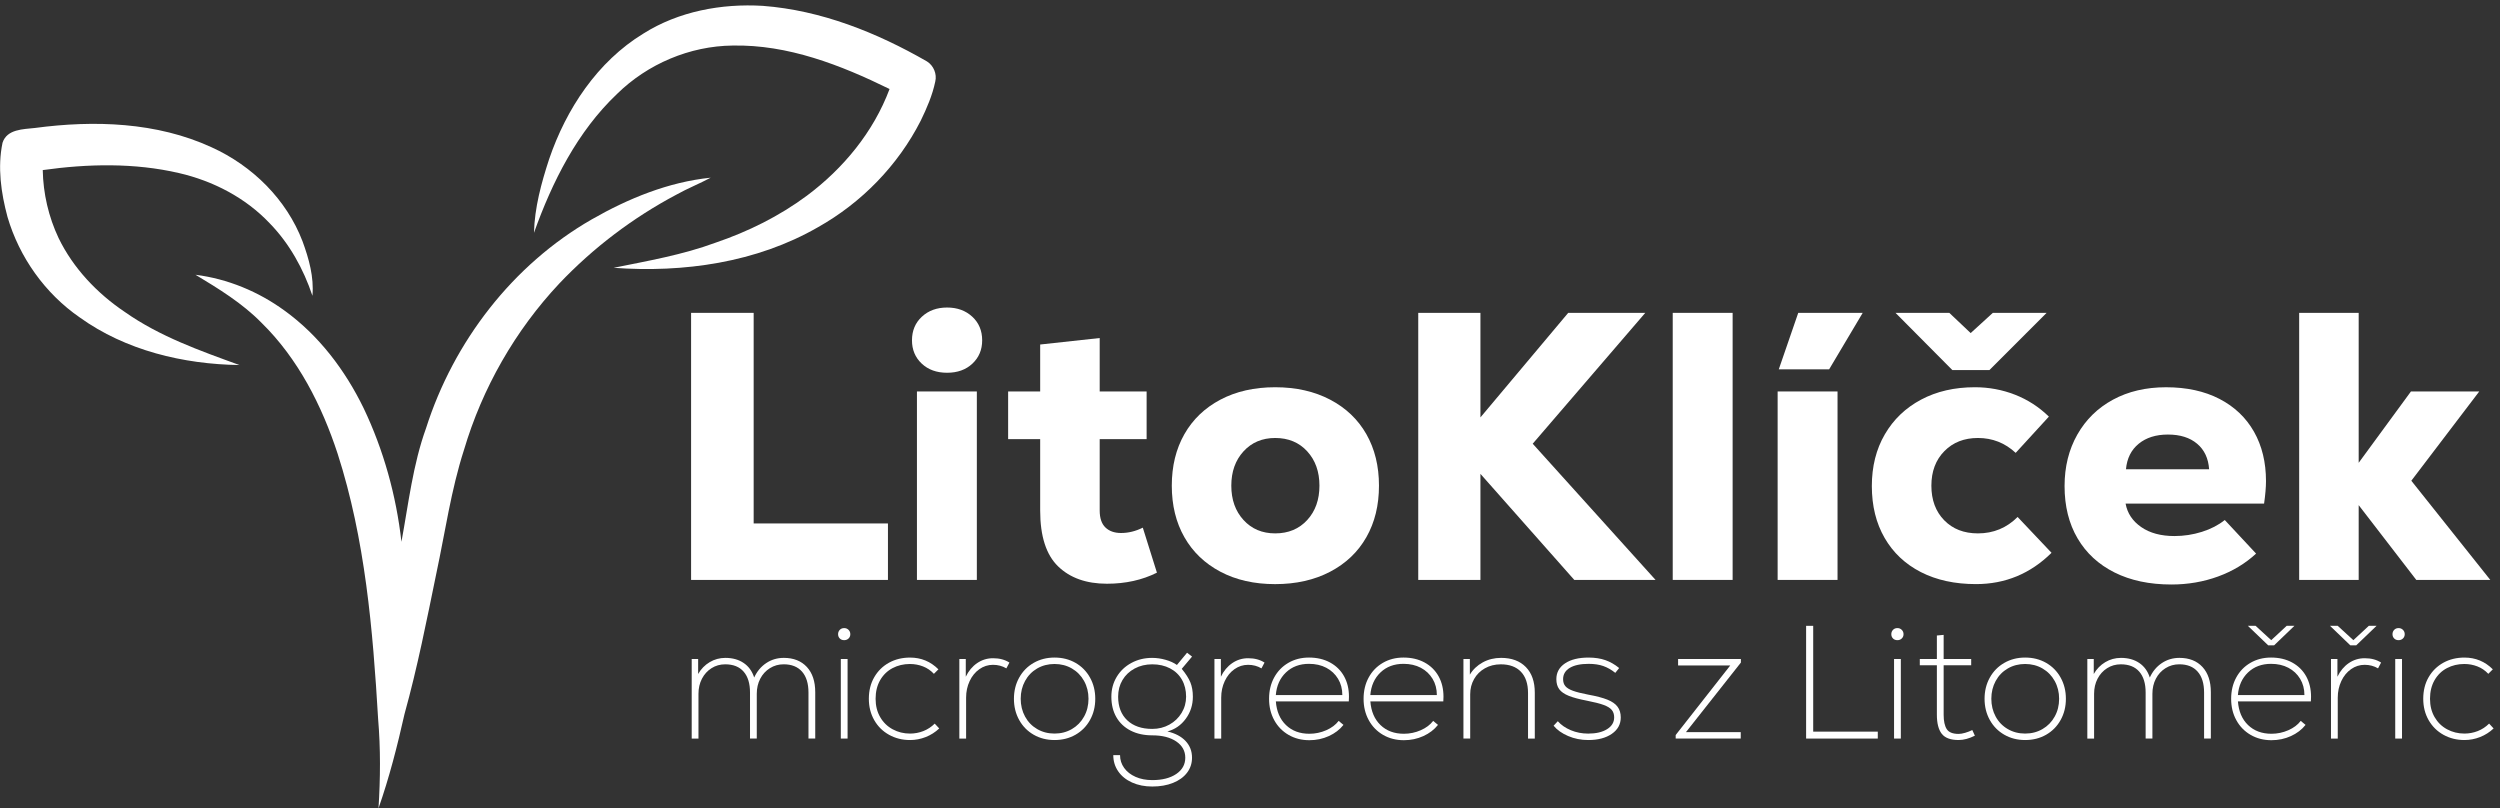 <?xml version="1.0" encoding="utf-8"?>
<!-- Generator: Adobe Illustrator 16.0.0, SVG Export Plug-In . SVG Version: 6.00 Build 0)  -->
<!DOCTYPE svg PUBLIC "-//W3C//DTD SVG 1.1//EN" "http://www.w3.org/Graphics/SVG/1.1/DTD/svg11.dtd">
<svg version="1.1" id="Vrstva_1" xmlns="http://www.w3.org/2000/svg" xmlns:xlink="http://www.w3.org/1999/xlink" x="0px" y="0px"
	 width="300px" height="97px" viewBox="0 0 300 97" enable-background="new 0 0 300 97" xml:space="preserve">
<rect x="0" y="0" width="300" height="97" fill="#333333" stroke="none"/>
<g>
	<polygon fill="#FFFFFF" points="106.554,62.814 90.439,62.814 90.439,37.543 82.931,37.543 82.931,69.591 106.554,69.591 	"/>
	<path fill="#FFFFFF" d="M109.438,40.84c0,1.129,0.389,2.06,1.167,2.792c0.778,0.732,1.792,1.099,3.044,1.099
		c1.251,0,2.266-0.366,3.044-1.099c0.778-0.733,1.167-1.663,1.167-2.792c0-1.16-0.397-2.106-1.19-2.838
		c-0.794-0.733-1.801-1.099-3.021-1.099c-1.221,0-2.228,0.366-3.021,1.099C109.834,38.734,109.438,39.68,109.438,40.84z"/>
	<rect x="110.033" y="46.975" fill="#FFFFFF" width="7.188" height="22.616"/>
	<path fill="#FFFFFF" d="M137.136,63.318c-0.854,0.428-1.725,0.642-2.609,0.642c-0.794,0-1.419-0.222-1.877-0.664
		s-0.687-1.122-0.687-2.037v-8.562h5.631v-5.723h-5.631v-6.41l-7.142,0.778v5.631h-3.845v5.722h3.845v8.563
		c0,3.083,0.717,5.318,2.152,6.707s3.388,2.083,5.86,2.083c2.228,0,4.227-0.442,5.998-1.328L137.136,63.318z"/>
	<path fill="#FFFFFF" d="M165.477,58.282c0-2.351-0.504-4.409-1.512-6.181c-1.008-1.771-2.458-3.15-4.35-4.144
		c-1.893-0.992-4.092-1.488-6.594-1.488s-4.692,0.497-6.569,1.488c-1.877,0.992-3.319,2.373-4.326,4.144
		c-1.007,1.771-1.511,3.83-1.511,6.181s0.503,4.411,1.511,6.181c1.007,1.771,2.449,3.152,4.326,4.145s4.067,1.487,6.569,1.487
		s4.701-0.497,6.594-1.487c1.892-0.991,3.342-2.373,4.35-4.145C164.973,62.693,165.477,60.633,165.477,58.282z M156.868,62.402
		c-0.978,1.068-2.259,1.604-3.847,1.604c-1.557,0-2.822-0.533-3.799-1.604c-0.977-1.067-1.465-2.44-1.465-4.12
		c0-1.679,0.488-3.052,1.465-4.12c0.977-1.067,2.243-1.604,3.799-1.604c1.588,0,2.869,0.535,3.847,1.604s1.465,2.441,1.465,4.12
		C158.333,59.962,157.846,61.335,156.868,62.402z"/>
	<polygon fill="#FFFFFF" points="197.432,37.543 188.184,37.543 177.652,50.088 177.652,37.543 170.189,37.543 170.189,69.591 
		177.652,69.591 177.652,56.863 188.915,69.591 198.667,69.591 183.925,53.247 	"/>
	<rect x="200.727" y="37.543" fill="#FFFFFF" width="7.188" height="32.047"/>
	<rect x="213.316" y="46.975" fill="#FFFFFF" width="7.188" height="22.616"/>
	<polygon fill="#FFFFFF" points="223.525,37.543 215.789,37.543 213.454,44.319 219.497,44.319 	"/>
	<polygon fill="#FFFFFF" points="238.727,44.411 245.593,37.543 239.139,37.543 236.48,39.97 233.918,37.543 227.463,37.543 
		234.284,44.411 	"/>
	<path fill="#FFFFFF" d="M242.113,62.037c-1.313,1.313-2.9,1.969-4.762,1.969c-1.68,0-3.029-0.527-4.053-1.58
		s-1.533-2.434-1.533-4.144c0-1.709,0.52-3.091,1.558-4.144c1.036-1.054,2.38-1.58,4.028-1.58c1.739,0,3.25,0.596,4.531,1.786
		l3.983-4.35c-1.19-1.16-2.55-2.037-4.074-2.632c-1.526-0.595-3.129-0.893-4.808-0.893c-2.442,0-4.594,0.497-6.455,1.488
		c-1.862,0.992-3.313,2.381-4.35,4.166c-1.039,1.785-1.558,3.854-1.558,6.203c0,2.381,0.511,4.457,1.534,6.227
		c1.021,1.771,2.472,3.136,4.349,4.099c1.878,0.961,4.082,1.441,6.616,1.441c3.509,0,6.531-1.251,9.064-3.755L242.113,62.037z"/>
	<path fill="#FFFFFF" d="M266.973,62.402c-0.763,0.611-1.679,1.084-2.746,1.42c-1.068,0.336-2.168,0.504-3.297,0.504
		c-1.617,0-2.945-0.358-3.982-1.076c-1.038-0.717-1.663-1.655-1.877-2.814h16.619c0.151-1.068,0.229-1.97,0.229-2.701
		c0-2.26-0.48-4.235-1.441-5.93c-0.961-1.693-2.343-3.006-4.144-3.938c-1.802-0.931-3.938-1.396-6.409-1.396
		c-2.412,0-4.533,0.497-6.363,1.488c-1.832,0.992-3.259,2.389-4.281,4.188c-1.022,1.803-1.533,3.862-1.533,6.182
		c0,2.412,0.52,4.503,1.557,6.271c1.037,1.771,2.52,3.137,4.441,4.099c1.923,0.961,4.195,1.442,6.82,1.442
		c1.983,0,3.854-0.322,5.608-0.963s3.272-1.557,4.556-2.746L266.973,62.402z M256.648,53.247c0.899-0.733,2.067-1.101,3.502-1.101
		c1.466,0,2.634,0.367,3.502,1.101c0.871,0.731,1.352,1.755,1.443,3.067h-9.98C255.236,55.002,255.748,53.979,256.648,53.247z"/>
	<polygon fill="#FFFFFF" points="289.359,57.688 297.51,46.975 289.314,46.975 283.042,55.536 283.042,37.543 275.9,37.543 
		275.9,69.591 283.042,69.591 283.042,60.617 289.955,69.591 298.837,69.591 	"/>
	<path fill="#FFFFFF" d="M110.484,14.49c0.73-1.502,1.402-3.05,1.745-4.691c0.228-0.919-0.197-1.935-0.998-2.431
		c-6.039-3.473-12.697-6.134-19.697-6.666C86.58,0.407,81.441,1.356,77.203,4.031c-5.51,3.362-9.253,9.037-11.305,15.057
		c-0.935,2.861-1.748,5.825-1.821,8.85c2.186-6.119,5.206-12.15,9.976-16.674c3.665-3.595,8.721-5.743,13.863-5.798
		c6.639-0.134,12.963,2.335,18.831,5.215c-1.926,5.152-5.547,9.542-9.927,12.807c-3.308,2.455-7.044,4.304-10.939,5.629
		c-3.957,1.465-8.127,2.185-12.25,3.02c8.397,0.613,17.15-0.623,24.523-4.87C103.388,24.33,107.76,19.847,110.484,14.49z"/>
	<path fill="#FFFFFF" d="M85.284,21.322c-5.063,0.517-9.893,2.494-14.281,5.009C61.518,31.776,54.436,40.996,51.13,51.37
		c-1.588,4.396-2.109,9.075-2.956,13.646c-0.627-5.543-2.137-11.002-4.541-16.04c-2.213-4.548-5.361-8.722-9.485-11.699
		c-3.134-2.287-6.829-3.819-10.689-4.305c2.795,1.685,5.611,3.409,7.915,5.754c4.392,4.304,7.241,9.921,9.14,15.713
		c3.307,10.268,4.228,21.112,4.86,31.826c0.303,3.573,0.275,7.159,0.045,10.735c1.297-3.694,2.267-7.507,3.125-11.325
		c1.547-5.576,2.668-11.268,3.831-16.935c1.051-4.927,1.755-9.949,3.304-14.755c2.2-7.418,6.138-14.318,11.436-19.962
		c4.065-4.286,8.835-7.897,14.052-10.663C82.504,22.608,83.935,22.047,85.284,21.322z"/>
	<path fill="#FFFFFF" d="M7.032,28.571C5.831,26.026,5.18,23.224,5.13,20.41c5.412-0.757,10.998-0.887,16.349,0.358
		c4.088,0.943,7.98,2.956,10.878,6.019c2.378,2.439,4.063,5.492,5.135,8.706c0.199-2.235-0.423-4.453-1.187-6.531
		c-1.919-5.036-6.023-9.072-10.9-11.282c-6.594-3.042-14.11-3.269-21.206-2.325c-1.415,0.158-3.362,0.131-3.896,1.775
		c-0.618,2.945-0.178,6.021,0.595,8.898c1.42,4.846,4.509,9.19,8.667,12.063c5.528,3.971,12.442,5.617,19.171,5.715
		c-4.747-1.726-9.588-3.434-13.753-6.366C11.658,35.207,8.794,32.193,7.032,28.571z"/>
	<path fill="#FFFFFF" d="M94.057,78.945c-0.786,0-1.491,0.21-2.116,0.629c-0.625,0.418-1.104,0.994-1.439,1.729
		c-0.245-0.761-0.667-1.344-1.266-1.748c-0.599-0.406-1.33-0.609-2.193-0.609c-0.683,0-1.311,0.171-1.884,0.513
		c-0.573,0.342-1.034,0.813-1.382,1.42v-1.797h-0.773v9.547h0.812v-5.372c0-0.67,0.139-1.271,0.416-1.808
		c0.277-0.534,0.66-0.956,1.15-1.267c0.49-0.31,1.037-0.464,1.643-0.464c0.966,0,1.704,0.293,2.212,0.88
		c0.509,0.586,0.764,1.42,0.764,2.502v5.527h0.812v-5.372c0-0.67,0.138-1.272,0.416-1.808c0.277-0.534,0.664-0.956,1.16-1.266
		c0.496-0.311,1.046-0.465,1.652-0.465c0.953,0,1.688,0.293,2.203,0.879c0.515,0.588,0.773,1.422,0.773,2.504v5.526h0.812v-5.565
		c0-1.287-0.335-2.297-1.005-3.023C96.15,79.311,95.229,78.945,94.057,78.945z"/>
	<rect x="100.898" y="79.081" fill="#FFFFFF" width="0.812" height="9.547"/>
	<path fill="#FFFFFF" d="M101.304,75.37c-0.219,0-0.396,0.071-0.531,0.213c-0.135,0.142-0.203,0.315-0.203,0.521
		c0,0.207,0.068,0.377,0.203,0.514c0.135,0.135,0.312,0.203,0.531,0.203c0.206,0,0.38-0.068,0.522-0.203
		c0.142-0.137,0.212-0.307,0.212-0.514c0-0.205-0.071-0.379-0.212-0.521C101.684,75.441,101.51,75.37,101.304,75.37z"/>
	<path fill="#FFFFFF" d="M110.802,87.729c-0.509,0.199-1.041,0.301-1.594,0.301c-0.76,0-1.456-0.172-2.087-0.514
		c-0.631-0.341-1.131-0.826-1.498-1.459c-0.367-0.631-0.551-1.365-0.551-2.203c0-0.862,0.184-1.609,0.551-2.242
		c0.367-0.631,0.863-1.11,1.488-1.438s1.317-0.493,2.078-0.493c0.554,0,1.079,0.098,1.575,0.29c0.496,0.193,0.931,0.49,1.305,0.89
		l0.541-0.541c-0.94-0.939-2.074-1.41-3.401-1.41c-0.94,0-1.785,0.206-2.532,0.617c-0.747,0.414-1.336,0.992-1.768,1.74
		c-0.432,0.746-0.647,1.61-0.647,2.59c0,0.953,0.216,1.807,0.647,2.561c0.431,0.754,1.024,1.34,1.778,1.759s1.594,0.628,2.522,0.628
		c0.644,0,1.269-0.119,1.875-0.357c0.606-0.237,1.147-0.582,1.624-1.033l-0.541-0.579C111.765,87.23,111.311,87.529,110.802,87.729z
		"/>
	<path fill="#FFFFFF" d="M117.257,79.574c-0.574,0.393-1.028,0.937-1.363,1.633v-2.126h-0.773v9.547h0.812v-4.909
		c0-0.721,0.142-1.385,0.425-1.99c0.283-0.604,0.673-1.082,1.169-1.43c0.496-0.349,1.04-0.521,1.633-0.521
		c0.592,0,1.127,0.143,1.604,0.426l0.367-0.696c-0.541-0.348-1.192-0.521-1.952-0.521C118.471,78.984,117.83,79.182,117.257,79.574z
		"/>
	<path fill="#FFFFFF" d="M129.064,79.545c-0.741-0.425-1.582-0.638-2.522-0.638c-0.928,0-1.762,0.213-2.503,0.638
		c-0.741,0.425-1.321,1.016-1.739,1.77c-0.418,0.752-0.628,1.601-0.628,2.541c0,0.939,0.209,1.787,0.628,2.541
		c0.418,0.754,0.999,1.344,1.739,1.769c0.74,0.425,1.575,0.638,2.503,0.638c0.94,0,1.781-0.213,2.522-0.638
		c0.741-0.425,1.32-1.015,1.739-1.769c0.418-0.754,0.628-1.602,0.628-2.541c0-0.94-0.209-1.789-0.628-2.541
		C130.385,80.561,129.805,79.97,129.064,79.545z M130.089,85.99c-0.354,0.638-0.841,1.137-1.459,1.496
		c-0.618,0.361-1.314,0.543-2.087,0.543s-1.469-0.182-2.087-0.543c-0.618-0.359-1.102-0.858-1.449-1.496
		c-0.348-0.639-0.522-1.35-0.522-2.137c0-0.785,0.174-1.498,0.522-2.136c0.348-0.638,0.831-1.137,1.449-1.497
		c0.619-0.361,1.314-0.541,2.087-0.541s1.469,0.18,2.087,0.541c0.619,0.36,1.105,0.859,1.459,1.497s0.531,1.351,0.531,2.136
		C130.62,84.641,130.443,85.354,130.089,85.99z"/>
	<path fill="#FFFFFF" d="M142.293,86.251c0.567-0.772,0.851-1.655,0.851-2.647c0-0.656-0.1-1.229-0.3-1.721
		c-0.2-0.488-0.544-1.029-1.034-1.623l1.237-1.469l-0.599-0.464l-1.217,1.469c-0.361-0.258-0.812-0.464-1.353-0.618
		s-1.082-0.232-1.624-0.232c-0.915,0-1.746,0.203-2.493,0.609c-0.748,0.405-1.333,0.963-1.759,1.672
		c-0.425,0.709-0.638,1.502-0.638,2.377c0,0.94,0.2,1.76,0.599,2.455c0.399,0.694,0.969,1.232,1.71,1.612
		c0.741,0.381,1.607,0.57,2.599,0.57c1.198,0,2.158,0.245,2.879,0.733c0.721,0.489,1.083,1.142,1.083,1.952
		c0,0.812-0.361,1.462-1.083,1.952c-0.722,0.489-1.681,0.734-2.879,0.734c-0.748,0-1.414-0.129-2-0.387
		c-0.586-0.259-1.044-0.615-1.373-1.072c-0.328-0.459-0.493-0.971-0.493-1.537h-0.812c0,0.722,0.196,1.369,0.589,1.941
		c0.393,0.573,0.947,1.021,1.662,1.344c0.715,0.322,1.523,0.482,2.425,0.482c0.94,0,1.771-0.145,2.493-0.435
		c0.721-0.29,1.282-0.695,1.681-1.218c0.399-0.521,0.599-1.125,0.599-1.808c0-0.786-0.258-1.452-0.773-2
		c-0.516-0.548-1.244-0.931-2.184-1.149C140.992,87.533,141.726,87.023,142.293,86.251z M140.322,86.956
		c-0.618,0.342-1.301,0.513-2.048,0.513c-1.275,0-2.277-0.345-3.005-1.033c-0.728-0.689-1.092-1.634-1.092-2.832
		c0-0.746,0.174-1.414,0.522-2c0.348-0.586,0.834-1.047,1.459-1.381c0.625-0.336,1.33-0.504,2.116-0.504
		c0.799,0,1.507,0.161,2.126,0.483c0.618,0.321,1.095,0.776,1.43,1.362c0.334,0.586,0.502,1.266,0.502,2.039
		c0,0.707-0.181,1.358-0.542,1.951C141.43,86.146,140.94,86.615,140.322,86.956z"/>
	<path fill="#FFFFFF" d="M147.869,79.574c-0.574,0.393-1.028,0.937-1.363,1.633v-2.126h-0.773v9.547h0.812v-4.909
		c0-0.721,0.142-1.385,0.425-1.99c0.283-0.604,0.673-1.082,1.169-1.43c0.496-0.349,1.04-0.521,1.633-0.521
		c0.592,0,1.126,0.143,1.604,0.426l0.367-0.696c-0.541-0.348-1.192-0.521-1.952-0.521C149.083,78.984,148.441,79.182,147.869,79.574
		z"/>
	<path fill="#FFFFFF" d="M159.6,79.496c-0.729-0.393-1.568-0.589-2.521-0.589c-0.928,0-1.755,0.213-2.482,0.638
		c-0.729,0.426-1.296,1.012-1.701,1.76c-0.406,0.746-0.608,1.598-0.608,2.551s0.206,1.807,0.618,2.561s0.986,1.343,1.721,1.77
		c0.734,0.424,1.564,0.638,2.493,0.638c0.837,0,1.616-0.164,2.338-0.493c0.722-0.328,1.308-0.775,1.759-1.344l-0.578-0.482
		c-0.35,0.464-0.846,0.838-1.488,1.121c-0.646,0.283-1.321,0.425-2.029,0.425c-1.146,0-2.081-0.348-2.803-1.043
		c-0.723-0.696-1.127-1.643-1.217-2.841h8.754c0.013-0.129,0.02-0.316,0.02-0.561c0-0.929-0.195-1.746-0.589-2.455
		C160.889,80.439,160.327,79.891,159.6,79.496z M153.098,83.41c0.09-1.121,0.494-2.026,1.217-2.717
		c0.722-0.688,1.643-1.032,2.764-1.032c0.785,0,1.479,0.157,2.078,0.473c0.599,0.316,1.068,0.759,1.41,1.324
		c0.342,0.567,0.513,1.218,0.513,1.952H153.098z"/>
	<path fill="#FFFFFF" d="M170.943,79.496c-0.729-0.393-1.569-0.589-2.522-0.589c-0.928,0-1.755,0.213-2.483,0.638
		c-0.728,0.426-1.295,1.012-1.699,1.76c-0.406,0.746-0.609,1.598-0.609,2.551s0.206,1.807,0.619,2.561
		c0.412,0.754,0.984,1.343,1.72,1.77c0.734,0.424,1.565,0.638,2.493,0.638c0.837,0,1.616-0.164,2.338-0.493
		c0.723-0.328,1.309-0.775,1.76-1.344l-0.58-0.482c-0.349,0.464-0.845,0.838-1.487,1.121c-0.646,0.283-1.321,0.425-2.029,0.425
		c-1.147,0-2.081-0.348-2.803-1.043c-0.722-0.696-1.127-1.643-1.218-2.841h8.754c0.014-0.129,0.021-0.316,0.021-0.561
		c0-0.929-0.196-1.746-0.589-2.455C172.23,80.439,171.671,79.891,170.943,79.496z M164.439,83.41
		c0.09-1.121,0.496-2.026,1.218-2.717c0.722-0.688,1.643-1.032,2.764-1.032c0.786,0,1.479,0.157,2.078,0.473
		c0.599,0.316,1.069,0.759,1.41,1.324c0.342,0.567,0.513,1.218,0.513,1.952H164.439z"/>
	<path fill="#FFFFFF" d="M180.132,78.945c-0.812,0-1.546,0.181-2.202,0.541c-0.658,0.361-1.173,0.851-1.547,1.47v-1.875h-0.771
		v9.547h0.812v-5.313c0-0.67,0.154-1.278,0.464-1.826c0.309-0.549,0.744-0.979,1.305-1.295s1.195-0.475,1.904-0.475
		c1.043,0,1.848,0.297,2.414,0.889c0.567,0.594,0.852,1.443,0.852,2.553v5.469h0.812V83.12c0-1.313-0.356-2.339-1.071-3.073
		C182.386,79.313,181.395,78.945,180.132,78.945z"/>
	<path fill="#FFFFFF" d="M192.896,83.961c-0.562-0.227-1.338-0.429-2.33-0.609c-0.799-0.153-1.406-0.309-1.825-0.463
		s-0.718-0.339-0.898-0.551c-0.181-0.213-0.271-0.493-0.271-0.841c0-0.58,0.268-1.031,0.802-1.354
		c0.535-0.32,1.292-0.481,2.271-0.481c0.67,0,1.254,0.087,1.75,0.261s0.977,0.447,1.439,0.821l0.464-0.58
		c-0.516-0.425-1.065-0.74-1.651-0.947c-0.588-0.205-1.26-0.309-2.021-0.309c-1.187,0-2.126,0.231-2.821,0.694
		c-0.695,0.465-1.043,1.097-1.043,1.896c0,0.489,0.115,0.892,0.348,1.208c0.23,0.314,0.611,0.579,1.141,0.792
		c0.527,0.213,1.262,0.409,2.203,0.589c0.861,0.168,1.523,0.336,1.98,0.503c0.457,0.168,0.782,0.367,0.976,0.599
		c0.192,0.232,0.29,0.529,0.29,0.891c0,0.593-0.283,1.066-0.852,1.42c-0.565,0.354-1.32,0.531-2.261,0.531
		c-0.747,0-1.442-0.135-2.087-0.405s-1.166-0.631-1.564-1.082l-0.504,0.541c0.412,0.502,0.992,0.915,1.739,1.235
		c0.747,0.322,1.554,0.483,2.416,0.483c1.172,0,2.116-0.247,2.831-0.743c0.716-0.496,1.073-1.149,1.073-1.961
		c0-0.517-0.126-0.945-0.378-1.285C193.861,84.471,193.457,84.188,192.896,83.961z"/>
	<polygon fill="#FFFFFF" points="201.371,79.854 207.632,79.854 201.081,88.203 201.081,88.628 208.889,88.628 208.889,87.854 
		202.316,87.854 208.907,79.506 208.907,79.081 201.371,79.081 	"/>
	<polygon fill="#FFFFFF" points="217.584,75.1 216.734,75.1 216.734,88.628 225.334,88.628 225.334,87.797 217.584,87.797 	"/>
	<path fill="#FFFFFF" d="M227.691,75.37c-0.219,0-0.396,0.071-0.53,0.213c-0.136,0.142-0.203,0.315-0.203,0.521
		c0,0.207,0.067,0.377,0.203,0.514c0.135,0.135,0.313,0.203,0.53,0.203c0.207,0,0.381-0.068,0.521-0.203
		c0.143-0.137,0.213-0.307,0.213-0.514c0-0.205-0.07-0.379-0.213-0.521S227.898,75.37,227.691,75.37z"/>
	<rect x="227.287" y="79.081" fill="#FFFFFF" width="0.813" height="9.547"/>
	<path fill="#FFFFFF" d="M235.828,87.934c-0.311,0.09-0.573,0.135-0.792,0.135c-0.709,0-1.187-0.193-1.431-0.58
		s-0.367-0.959-0.367-1.721v-5.933h3.305v-0.754h-3.305v-2.897l-0.813,0.076v2.821h-2.049v0.754h2.049v5.933
		c0,1.02,0.193,1.778,0.58,2.28c0.387,0.503,1.063,0.754,2.029,0.754c0.605,0,1.256-0.174,1.951-0.521l-0.31-0.678
		C236.421,87.732,236.139,87.842,235.828,87.934z"/>
	<path fill="#FFFFFF" d="M245.539,79.545c-0.741-0.425-1.582-0.638-2.521-0.638c-0.928,0-1.763,0.213-2.502,0.638
		c-0.742,0.425-1.322,1.016-1.74,1.77c-0.418,0.752-0.629,1.601-0.629,2.541c0,0.939,0.211,1.787,0.629,2.541
		s0.998,1.344,1.74,1.769c0.739,0.425,1.574,0.638,2.502,0.638c0.939,0,1.78-0.213,2.521-0.638c0.74-0.425,1.32-1.015,1.738-1.769
		c0.42-0.754,0.629-1.602,0.629-2.541c0-0.94-0.209-1.789-0.629-2.541C246.859,80.561,246.279,79.97,245.539,79.545z M246.563,85.99
		c-0.354,0.638-0.84,1.137-1.459,1.496c-0.619,0.361-1.313,0.543-2.088,0.543c-0.771,0-1.469-0.182-2.086-0.543
		c-0.619-0.359-1.103-0.858-1.449-1.496c-0.348-0.639-0.521-1.35-0.521-2.137c0-0.785,0.174-1.498,0.521-2.136
		c0.347-0.638,0.83-1.137,1.449-1.497c0.617-0.361,1.313-0.541,2.086-0.541c0.773,0,1.469,0.18,2.088,0.541
		c0.619,0.36,1.104,0.859,1.459,1.497c0.355,0.638,0.531,1.351,0.531,2.136C247.094,84.641,246.918,85.354,246.563,85.99z"/>
	<path fill="#FFFFFF" d="M261.531,78.945c-0.786,0-1.491,0.21-2.116,0.629c-0.625,0.418-1.104,0.994-1.438,1.729
		c-0.246-0.761-0.668-1.344-1.267-1.748c-0.601-0.406-1.331-0.609-2.192-0.609c-0.685,0-1.313,0.171-1.886,0.513
		s-1.034,0.813-1.382,1.42v-1.797h-0.771v9.547h0.812v-5.372c0-0.67,0.138-1.271,0.415-1.808c0.277-0.534,0.66-0.956,1.15-1.267
		c0.488-0.31,1.035-0.464,1.643-0.464c0.966,0,1.703,0.293,2.213,0.88c0.51,0.586,0.764,1.42,0.764,2.502v5.527h0.813v-5.372
		c0-0.67,0.138-1.272,0.415-1.808c0.276-0.534,0.663-0.956,1.159-1.266c0.496-0.311,1.047-0.465,1.652-0.465
		c0.953,0,1.688,0.293,2.202,0.879c0.517,0.588,0.773,1.422,0.773,2.504v5.526h0.812v-5.565c0-1.287-0.335-2.297-1.005-3.023
		C263.625,79.311,262.704,78.945,261.531,78.945z"/>
	<path fill="#FFFFFF" d="M275.05,79.496c-0.729-0.393-1.569-0.589-2.522-0.589c-0.928,0-1.754,0.213-2.482,0.638
		c-0.729,0.426-1.295,1.012-1.7,1.76c-0.405,0.746-0.608,1.598-0.608,2.551s0.205,1.807,0.619,2.561
		c0.412,0.754,0.984,1.343,1.72,1.77c0.733,0.424,1.565,0.638,2.493,0.638c0.836,0,1.615-0.164,2.338-0.493
		c0.722-0.328,1.308-0.775,1.759-1.344l-0.579-0.482c-0.35,0.464-0.845,0.838-1.488,1.121c-0.645,0.283-1.32,0.425-2.029,0.425
		c-1.146,0-2.08-0.348-2.803-1.043c-0.722-0.696-1.127-1.643-1.217-2.841h8.754c0.014-0.129,0.02-0.316,0.02-0.561
		c0-0.929-0.195-1.746-0.588-2.455C276.338,80.439,275.777,79.891,275.05,79.496z M268.547,83.41
		c0.09-1.121,0.495-2.026,1.217-2.717c0.723-0.688,1.644-1.032,2.764-1.032c0.787,0,1.479,0.157,2.078,0.473
		c0.6,0.316,1.069,0.759,1.41,1.324c0.342,0.567,0.514,1.218,0.514,1.952H268.547z"/>
	<polygon fill="#FFFFFF" points="269.745,75.1 272.18,77.438 272.895,77.438 275.33,75.1 274.402,75.1 272.547,76.82 270.672,75.1 	
		"/>
	<polygon fill="#FFFFFF" points="282.75,77.438 285.186,75.1 284.258,75.1 282.402,76.82 280.527,75.1 279.602,75.1 282.035,77.438 
			"/>
	<path fill="#FFFFFF" d="M281.852,79.574c-0.572,0.393-1.026,0.937-1.361,1.633v-2.126h-0.772v9.547h0.812v-4.909
		c0-0.721,0.143-1.385,0.426-1.99c0.283-0.604,0.673-1.082,1.169-1.43c0.496-0.349,1.041-0.521,1.634-0.521
		c0.592,0,1.127,0.143,1.604,0.426l0.367-0.696c-0.541-0.348-1.19-0.521-1.951-0.521C283.066,78.984,282.425,79.182,281.852,79.574z
		"/>
	<path fill="#FFFFFF" d="M287.833,75.37c-0.219,0-0.396,0.071-0.531,0.213s-0.202,0.315-0.202,0.521
		c0,0.207,0.066,0.377,0.202,0.514c0.136,0.135,0.313,0.203,0.531,0.203c0.206,0,0.38-0.068,0.521-0.203
		c0.143-0.137,0.213-0.307,0.213-0.514c0-0.205-0.07-0.379-0.213-0.521C288.212,75.441,288.039,75.37,287.833,75.37z"/>
	<rect x="287.428" y="79.081" fill="#FFFFFF" width="0.813" height="9.547"/>
	<path fill="#FFFFFF" d="M298.693,86.831c-0.399,0.399-0.854,0.698-1.362,0.897c-0.509,0.199-1.04,0.301-1.595,0.301
		c-0.76,0-1.455-0.172-2.088-0.514c-0.631-0.341-1.129-0.826-1.496-1.459c-0.367-0.631-0.551-1.365-0.551-2.203
		c0-0.862,0.184-1.609,0.551-2.242c0.367-0.631,0.861-1.11,1.486-1.438s1.317-0.493,2.078-0.493c0.555,0,1.079,0.098,1.575,0.291
		c0.495,0.192,0.931,0.489,1.304,0.889l0.543-0.541c-0.941-0.939-2.076-1.41-3.402-1.41c-0.94,0-1.784,0.206-2.531,0.617
		c-0.747,0.414-1.337,0.992-1.77,1.74c-0.432,0.746-0.646,1.61-0.646,2.59c0,0.953,0.216,1.807,0.646,2.561
		c0.432,0.754,1.024,1.34,1.778,1.759s1.595,0.628,2.522,0.628c0.644,0,1.269-0.119,1.873-0.357
		c0.605-0.237,1.146-0.582,1.625-1.033L298.693,86.831z"/>
</g>
</svg>
